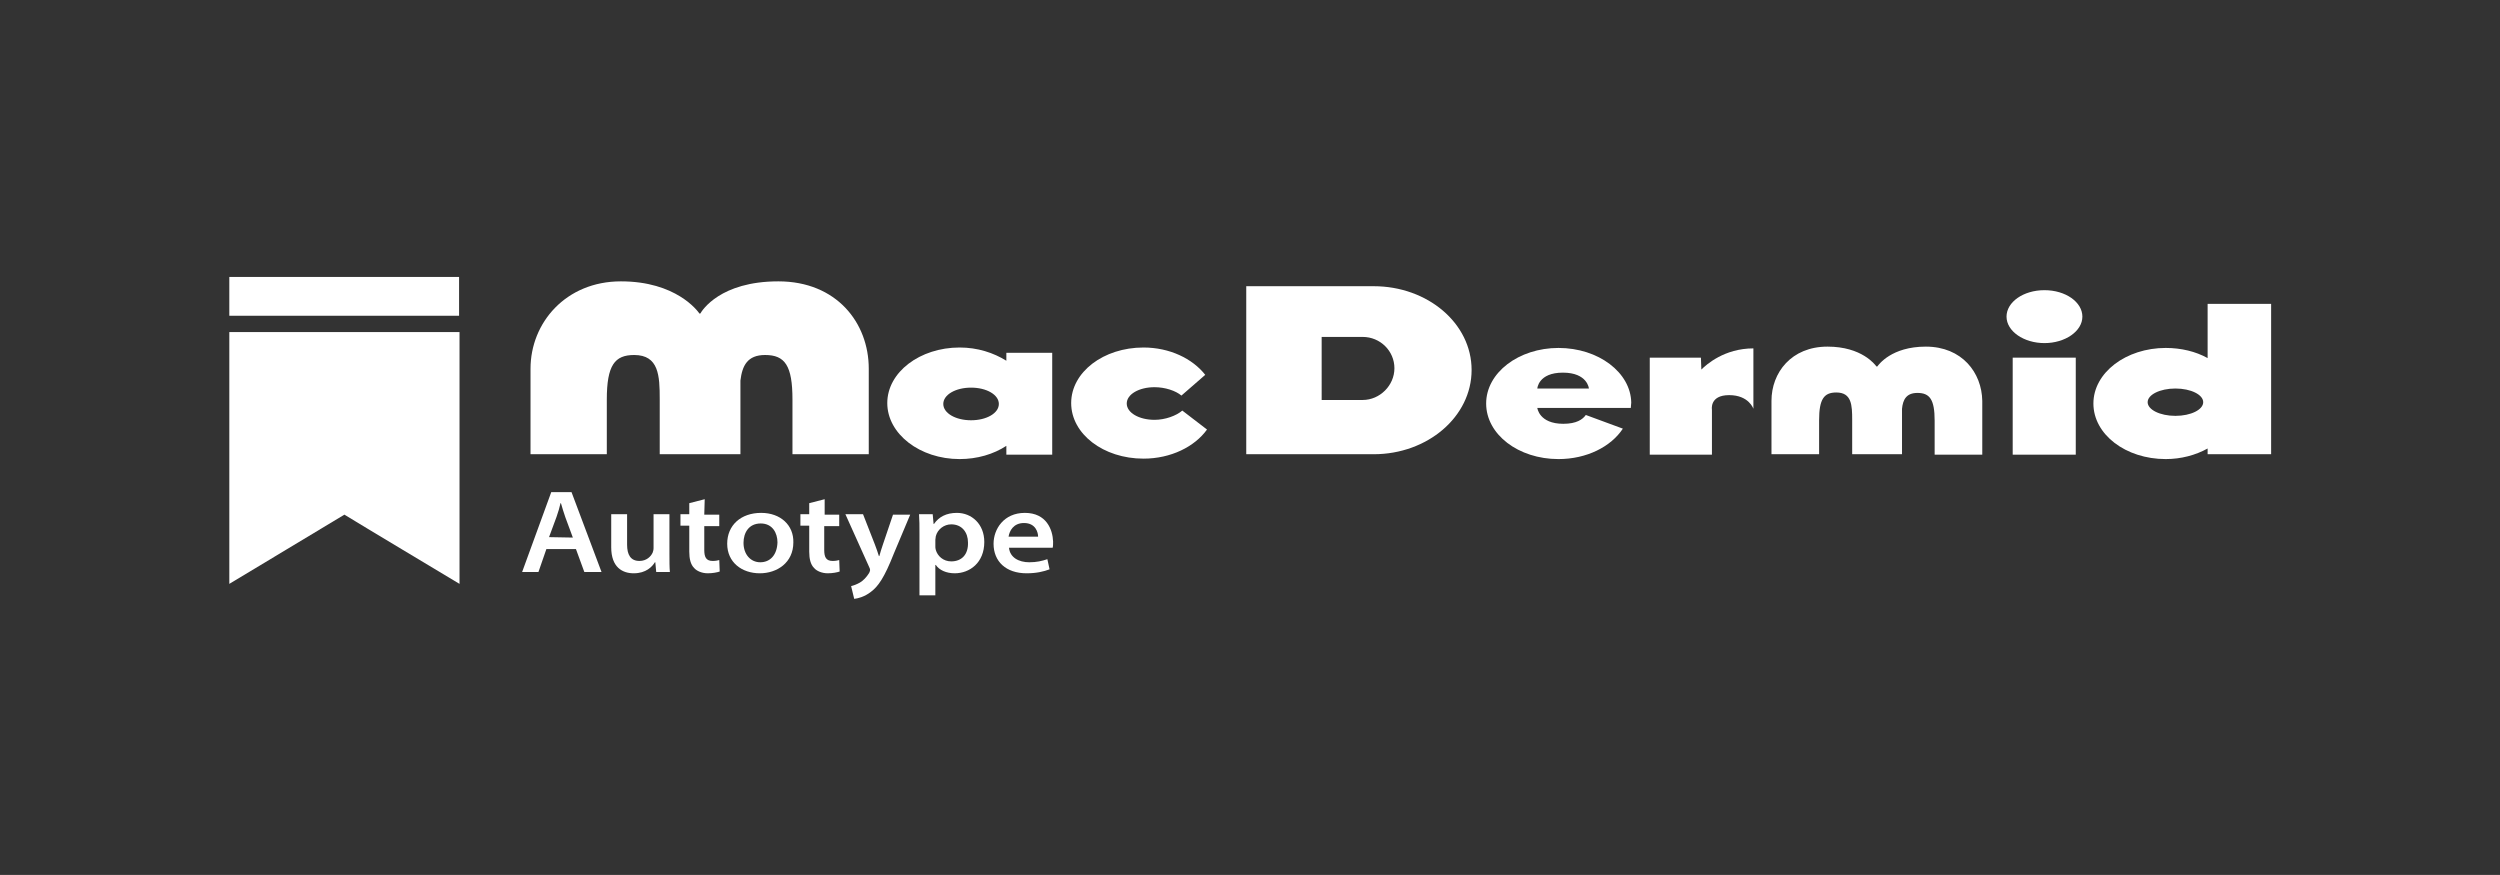 <?xml version="1.0" encoding="utf-8"?>
<!-- Generator: Adobe Illustrator 27.2.0, SVG Export Plug-In . SVG Version: 6.00 Build 0)  -->
<svg version="1.1" id="Warstwa_1" xmlns="http://www.w3.org/2000/svg" xmlns:xlink="http://www.w3.org/1999/xlink" x="0px" y="0px"
	 viewBox="0 0 566.9 198.4" style="enable-background:new 0 0 566.9 198.4;" xml:space="preserve">
<rect x="0" y="0" width="566.9" height="198.4" fill="#333333" stroke="none"/>
<style type="text/css">
	.st0{fill-rule:evenodd;clip-rule:evenodd;fill:#FFFFFF;}
	.st1{fill:#FFFFFF;}
</style>
<g>
	<path class="st0" d="M167.9,103V86.3c0.4-3.4,1.6-5.8,5.6-5.8c4.5,0,6.2,2.4,6.2,10.1V103H197V83.6c0-10.4-7.3-19.8-20.5-19.8
		s-17.3,6.6-17.7,7.3l-0.1,0l-0.1,0c-0.4-0.6-5.3-7.3-17.8-7.3s-20.5,9.4-20.5,19.8V103h17.3c0-0.6,0-11.8,0-12.4
		c0-7.8,1.8-10.1,6.2-10.1c5.6,0,5.8,4.7,5.8,10V103L167.9,103L167.9,103z"/>
	<path class="st0" d="M217.6,104.1c4,0,7.7-1.1,10.6-3v2h10.4V80h-10.4v1.8c-2.9-1.8-6.5-3-10.6-3c-9,0-16.4,5.6-16.4,12.6
		S208.6,104.1,217.6,104.1L217.6,104.1z M220.2,87.9c3.5,0,6.3,1.6,6.3,3.7s-2.8,3.7-6.3,3.7s-6.3-1.6-6.3-3.7
		S216.7,87.9,220.2,87.9z"/>
	<path class="st0" d="M261.8,95.2c-3.5,0-6.3-1.6-6.3-3.7s2.8-3.7,6.3-3.7c2.4,0,4.8,0.8,6.1,1.9l5.4-4.7c-2.9-3.7-8.1-6.2-14-6.2
		c-9.1,0-16.4,5.6-16.4,12.6s7.3,12.6,16.4,12.6c6.2,0,11.6-2.7,14.4-6.6l-5.6-4.3C266.7,94.3,264.2,95.2,261.8,95.2L261.8,95.2z"/>
	<path class="st0" d="M311.5,64.9c-0.1,0-0.2,0-0.3,0l0,0l-28.6,0V103h28.6c0.1,0,0.2,0,0.3,0c12.2,0,22.2-8.5,22.2-19.1
		S323.7,64.9,311.5,64.9z M309,90.7L309,90.7L309,90.7h-9.3V76.4h9.3c4,0,7.2,3.2,7.2,7.1S312.9,90.7,309,90.7z"/>
	<path class="st0" d="M353.4,78.9c-9,0-16.4,5.6-16.4,12.6s7.3,12.6,16.4,12.6c6.4,0,11.9-2.8,14.6-6.9l-8.4-3.1c-0.7,1-2.1,2-5.1,2
		c-5.5,0-5.9-3.6-5.9-3.6h11.7v0h9.5c0-0.4,0.1-0.8,0.1-1.2C369.8,84.5,362.5,78.9,353.4,78.9L353.4,78.9z M348.6,88.1
		c0,0,0.2-3.6,5.8-3.6s5.9,3.6,5.9,3.6H348.6z"/>
	<path class="st0" d="M436.7,78.6c-7.8,0-10.7,4.1-11,4.5l-0.1,0l-0.1,0c-0.3-0.4-3.3-4.5-11.1-4.5c-8.2,0-12.7,5.9-12.7,12.3v12.1
		h10.8v-7.7c0-4.8,1.1-6.3,3.9-6.3c3.5,0,3.6,2.9,3.6,6.2v7.8h11.3V92.7c0.2-2.1,1-3.6,3.5-3.6c2.8,0,3.9,1.5,3.9,6.3
		c0,0.4,0,7.3,0,7.7h10.8V90.9C449.4,84.5,444.9,78.6,436.7,78.6L436.7,78.6z"/>
	<rect x="456.4" y="81.1" class="st1" width="14.3" height="22"/>
	<path class="st0" d="M385.7,81.1h-11.6v22h14.1V92.9c0,0-0.6-3.3,3.9-3.3s5.5,3.1,5.5,3.1V79c-6.6,0-10.7,3.7-11.8,4.8L385.7,81.1
		L385.7,81.1z"/>
	<path class="st0" d="M463.6,65.8c-4.8,0-8.6,2.7-8.6,6s3.9,6,8.6,6s8.6-2.7,8.6-6S468.4,65.8,463.6,65.8z"/>
	<path class="st0" d="M500.6,68.9v12.3c-2.7-1.5-6-2.3-9.5-2.3c-9,0-16.4,5.6-16.4,12.6s7.3,12.6,16.4,12.6c3.5,0,6.8-0.9,9.5-2.4
		v1.3H515V68.9L500.6,68.9L500.6,68.9z M493.3,94.3c-3.5,0-6.3-1.4-6.3-3.1s2.8-3.1,6.3-3.1s6.3,1.4,6.3,3.1S496.8,94.3,493.3,94.3z
		"/>
	<polygon class="st0" points="104.1,62.8 103.6,62.8 52,62.8 52,71.6 104.1,71.6 	"/>
	<path class="st0" d="M103.6,75.3H52v57.1c0,0,25.6-15.4,26.1-15.7c0.4,0.3,26.1,15.7,26.1,15.7l0-57.1H103.6z"/>
	<path class="st0" d="M125,111.6l-6.6,18.1h3.7l1.8-5.2h6.7l1.9,5.2h3.9l-6.8-18.1H125z M124.5,121.8l1.7-4.6
		c0.4-1.1,0.7-2.2,0.9-3.1h0.1c0.3,1,0.6,2.1,1,3.2l1.7,4.6L124.5,121.8L124.5,121.8z"/>
	<path class="st0" d="M151.8,116.6h-3.6v7.7c0,0.4-0.1,0.7-0.2,1c-0.4,0.9-1.4,1.9-3,1.9c-2,0-2.8-1.4-2.8-3.7v-6.9h-3.6v7.5
		c0,4.6,2.6,5.9,5.1,5.9c2.8,0,4.2-1.5,4.8-2.5h0.1l0.2,2.2h3.1c-0.1-1.1-0.1-2.4-0.1-4L151.8,116.6L151.8,116.6z"/>
	<path class="st0" d="M159.8,113.2l-3.5,0.9v2.5h-2v2.6h2v5.9c0,1.6,0.3,2.9,1.1,3.7c0.6,0.7,1.8,1.2,3.1,1.2c1.1,0,2.1-0.2,2.7-0.4
		l-0.1-2.6c-0.4,0.1-0.8,0.2-1.5,0.2c-1.5,0-1.9-0.9-1.9-2.5v-5.4h3.4v-2.6h-3.4L159.8,113.2L159.8,113.2z"/>
	<path class="st0" d="M172.6,116.3c-4.6,0-7.7,2.8-7.7,7s3.3,6.7,7.4,6.7h0c3.9,0,7.6-2.4,7.6-7C180,119.1,177,116.3,172.6,116.3
		L172.6,116.3z M172.4,127.5L172.4,127.5c-2.2,0-3.8-1.8-3.8-4.4c0-2.3,1.2-4.4,3.9-4.4s3.8,2.2,3.8,4.3
		C176.2,125.9,174.6,127.5,172.4,127.5L172.4,127.5z"/>
	<path class="st0" d="M187,113.2l-3.5,0.9v2.5h-2v2.6h2v5.9c0,1.6,0.3,2.9,1.1,3.7c0.6,0.7,1.8,1.2,3.1,1.2c1.1,0,2.1-0.2,2.7-0.4
		l-0.1-2.6c-0.4,0.1-0.8,0.2-1.5,0.2c-1.5,0-1.9-0.9-1.9-2.5v-5.4h3.4v-2.6H187L187,113.2L187,113.2z"/>
	<path class="st0" d="M200.2,123.5c-0.3,0.8-0.6,1.9-0.8,2.6h-0.1c-0.2-0.7-0.6-1.8-0.9-2.6l-2.7-6.9h-4l5.4,12
		c0.2,0.4,0.2,0.6,0.2,0.7c0,0.1-0.1,0.4-0.2,0.6c-0.6,1-1.4,1.8-2.1,2.2c-0.7,0.4-1.5,0.7-2,0.8l0.7,2.9c0.9-0.1,2.4-0.5,3.8-1.6
		c1.6-1.2,3-3.1,5.2-8.7l3.7-8.8h-3.9L200.2,123.5L200.2,123.5z"/>
	<path class="st0" d="M217,116.3c-2.4,0-4.1,0.9-5.2,2.5h-0.1l-0.2-2.2h-3.1c0.1,1.3,0.1,2.7,0.1,4.4v14h3.6v-6.9h0.1
		c0.8,1.2,2.4,1.9,4.3,1.9c3.4,0,6.7-2.4,6.7-7.1C223.2,118.8,220.3,116.3,217,116.3L217,116.3z M215.7,127.3
		c-1.8,0-3.1-1.2-3.5-2.6c-0.1-0.3-0.1-0.6-0.1-0.8v-1.5c0-0.3,0.1-0.5,0.1-0.8c0.4-1.6,1.9-2.7,3.5-2.7c2.5,0,3.8,1.9,3.8,4.1
		C219.6,125.7,218.1,127.3,215.7,127.3L215.7,127.3z"/>
	<path class="st0" d="M232.4,116.3c-4.8,0-7.1,3.7-7.1,7c0,4,2.8,6.7,7.5,6.7c2.2,0,3.9-0.4,5.2-0.9l-0.5-2.3
		c-1.2,0.4-2.4,0.7-4.1,0.7c-2.4,0-4.4-1.1-4.6-3.3l9.9,0c0.1-0.3,0.1-0.8,0.1-1.4C238.7,120.1,237.3,116.3,232.4,116.3L232.4,116.3
		z M228.7,121.7c0.2-1.3,1.1-3.1,3.5-3.1c2.7,0,3.2,2.2,3.2,3.1H228.7z"/>
</g>
</svg>
